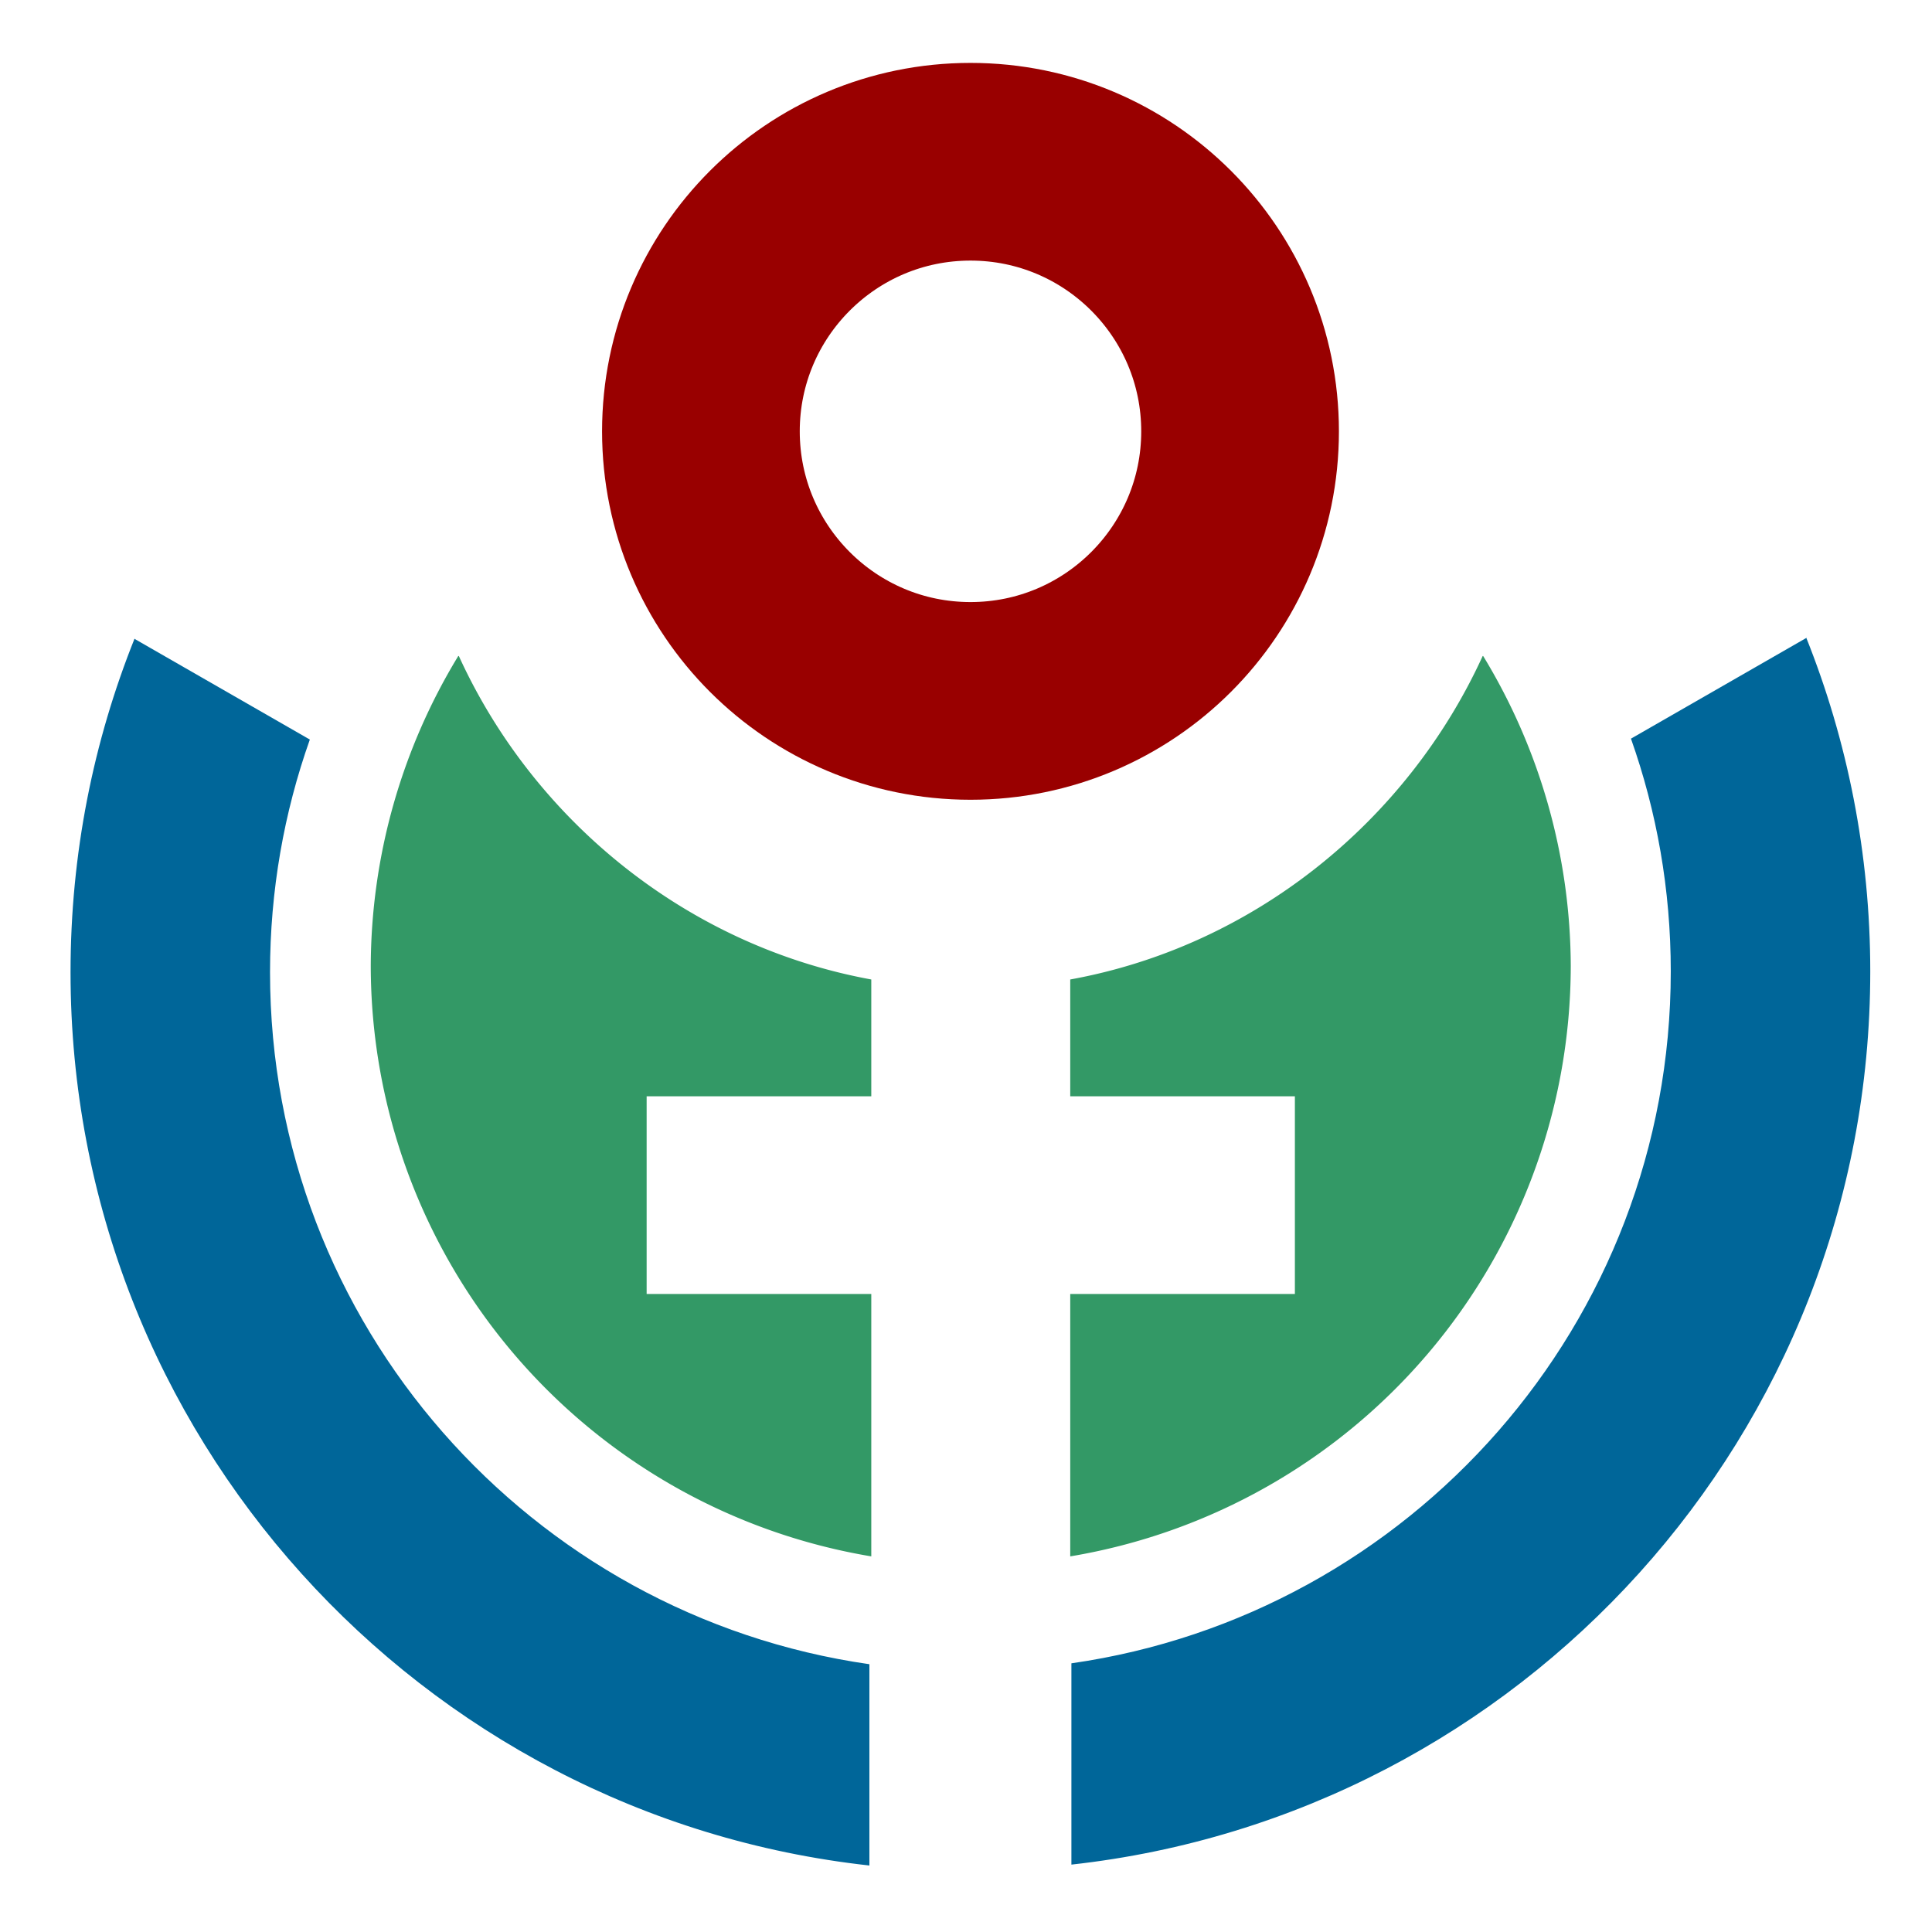 <?xml version="1.0" encoding="UTF-8"?>
<svg xmlns="http://www.w3.org/2000/svg" height="215" width="215">
<path fill="#396" d="m51,73a66.7,66.7 0 0,0-9.74,34.5 66.7,66.7 0 0,0 55.7,65.7v-29.2h-14-11v-22h11 14v-13c-20.4-3.73-37.5-17.6-45.9-36z
m114,0c-8.41,18.4-25.5 32.3-45.9 36v13h14 11v22h-11-14v29.2a66.7,66.7 0 0,0 55.7-65.7 66.7,66.7 0 0,0-9.75-34.5z"/>
<path fill="#069" d="m15,71c-4.61,11.5-7.15,24-7.15,37.2 0,51.4 38.9,93.9 88.9,99.4v-22.4c-37.7-5.4-66.7-37.8-66.7-77 0-9.09 1.56-17.8 4.43-25.9l-19.5-11.2z
m186,0-19.5 11.2c2.87 8.11 4.43 16.8 4.43 25.9 0 39.2-29 71.6-66.7 77v22.4c50-5.53 88.9-47.9 88.9-99.4 0-13.1-2.54-25.7-7.15-37.2z"/>
<circle fill="none" stroke="#900" stroke-width="22" r="30" cx="108" cy="48"/>
</svg>
